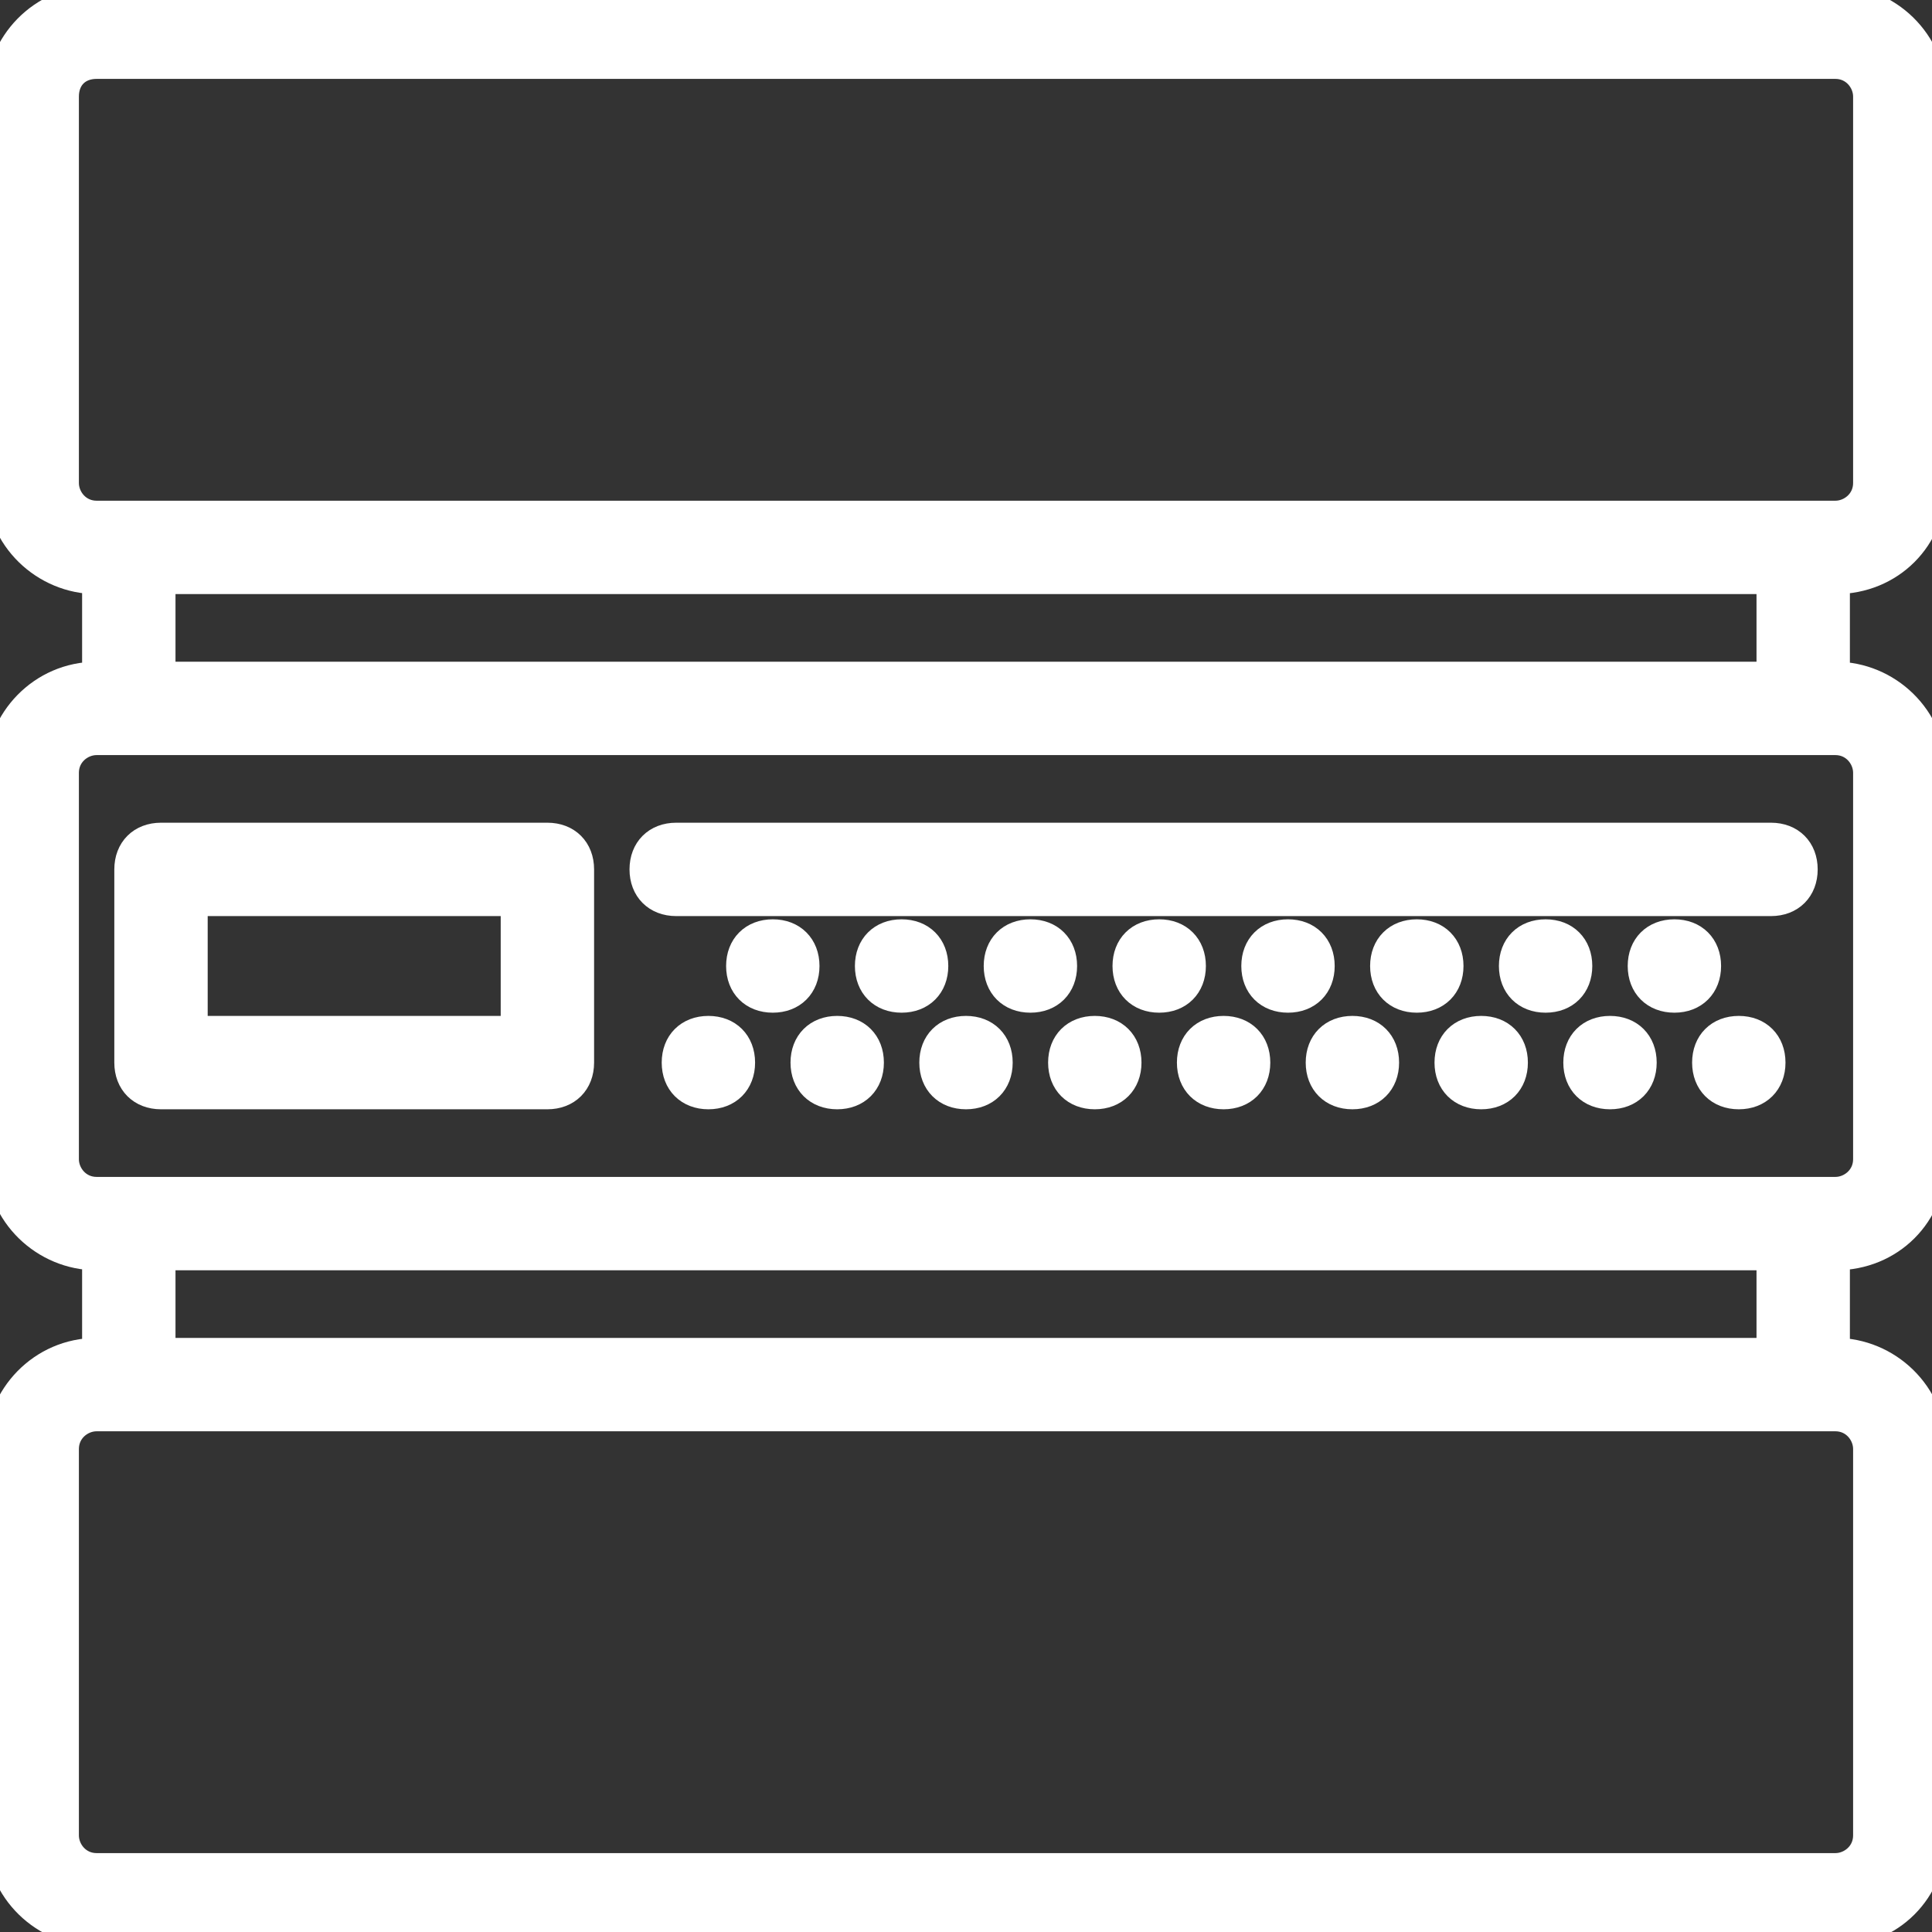 <!DOCTYPE svg PUBLIC "-//W3C//DTD SVG 1.1//EN" "http://www.w3.org/Graphics/SVG/1.1/DTD/svg11.dtd">
<!-- Uploaded to: SVG Repo, www.svgrepo.com, Transformed by: SVG Repo Mixer Tools -->
<svg fill="#ffffff" height="800px" width="800px" version="1.1" id="Layer_1" xmlns="http://www.w3.org/2000/svg" xmlns:xlink="http://www.w3.org/1999/xlink" viewBox="0 0 512 512" xml:space="preserve" stroke="#ffffff" stroke-width="7.68">
<rect x="0" y="0" width="512" height="512" fill="#333333" stroke="none"/>
<g id="SVGRepo_bgCarrier" stroke-width="0"/>
<g id="SVGRepo_tracerCarrier" stroke-linecap="round" stroke-linejoin="round"/>
<g id="SVGRepo_iconCarrier"> <g transform="translate(1 1)"> <g> <g> <path d="M511,127V24.6C511,10.093,499.053-1,485.4-1H24.6C10.093-1-1,10.947-1,24.6V127c0,14.507,11.947,25.6,25.6,25.6v25.6 C10.093,178.2-1,190.147-1,203.8v102.4c0,14.507,11.947,25.6,25.6,25.6v25.6C10.093,357.4-1,369.347-1,383v102.4 c0,14.507,11.947,25.6,25.6,25.6h460.8c14.507,0,25.6-11.093,25.6-25.6V383c0-14.507-11.947-25.6-25.6-25.6v-25.6 c14.507,0,25.6-11.093,25.6-25.6V203.8c0-14.507-11.947-25.6-25.6-25.6v-25.6C499.907,152.6,511,141.507,511,127z M493.933,383 v102.4c0,5.12-4.267,8.533-8.533,8.533H24.6c-5.12,0-8.533-4.267-8.533-8.533V383c0-5.12,4.267-8.533,8.533-8.533h460.8 C490.52,374.467,493.933,378.733,493.933,383z M468.333,357.4H41.667v-25.6h426.667V357.4z M493.933,203.8v102.4 c0,5.12-4.267,8.533-8.533,8.533H24.6c-5.12,0-8.533-4.267-8.533-8.533V203.8c0-5.12,4.267-8.533,8.533-8.533h460.8 C490.52,195.267,493.933,199.533,493.933,203.8z M468.333,178.2H41.667v-25.6h426.667V178.2z M24.6,135.533 c-5.12,0-8.533-4.267-8.533-8.533V24.6c0-5.12,3.413-8.533,8.533-8.533h460.8c5.12,0,8.533,4.267,8.533,8.533V127 c0,5.12-4.267,8.533-8.533,8.533H24.6z"/> <path d="M357.4,272.067c-5.12,0-8.533,3.413-8.533,8.533s3.413,8.533,8.533,8.533s8.533-3.413,8.533-8.533 S362.52,272.067,357.4,272.067z"/> <path d="M391.533,272.067c-5.12,0-8.533,3.413-8.533,8.533s3.413,8.533,8.533,8.533c5.12,0,8.533-3.413,8.533-8.533 S396.653,272.067,391.533,272.067z"/> <path d="M289.133,272.067c-5.12,0-8.533,3.413-8.533,8.533s3.413,8.533,8.533,8.533s8.533-3.413,8.533-8.533 S294.253,272.067,289.133,272.067z"/> <path d="M323.267,272.067c-5.12,0-8.533,3.413-8.533,8.533s3.413,8.533,8.533,8.533s8.533-3.413,8.533-8.533 S328.387,272.067,323.267,272.067z"/> <path d="M220.867,272.067c-5.12,0-8.533,3.413-8.533,8.533s3.413,8.533,8.533,8.533s8.533-3.413,8.533-8.533 S225.987,272.067,220.867,272.067z"/> <path d="M255,272.067c-5.12,0-8.533,3.413-8.533,8.533s3.413,8.533,8.533,8.533s8.533-3.413,8.533-8.533 S260.12,272.067,255,272.067z"/> <path d="M186.733,272.067c-5.12,0-8.533,3.413-8.533,8.533s3.413,8.533,8.533,8.533s8.533-3.413,8.533-8.533 S191.853,272.067,186.733,272.067z"/> <path d="M425.667,272.067c-5.12,0-8.533,3.413-8.533,8.533s3.413,8.533,8.533,8.533s8.533-3.413,8.533-8.533 S430.787,272.067,425.667,272.067z"/> <path d="M459.8,272.067c-5.12,0-8.533,3.413-8.533,8.533s3.413,8.533,8.533,8.533c5.12,0,8.533-3.413,8.533-8.533 S464.92,272.067,459.8,272.067z"/> <path d="M374.467,246.467c-5.12,0-8.533,3.413-8.533,8.533s3.413,8.533,8.533,8.533S383,260.12,383,255 S379.587,246.467,374.467,246.467z"/> <path d="M408.6,246.467c-5.12,0-8.533,3.413-8.533,8.533s3.413,8.533,8.533,8.533s8.533-3.413,8.533-8.533 S413.72,246.467,408.6,246.467z"/> <path d="M306.2,246.467c-5.12,0-8.533,3.413-8.533,8.533s3.413,8.533,8.533,8.533s8.533-3.413,8.533-8.533 S311.32,246.467,306.2,246.467z"/> <path d="M340.333,246.467c-5.12,0-8.533,3.413-8.533,8.533s3.413,8.533,8.533,8.533c5.12,0,8.533-3.413,8.533-8.533 S345.453,246.467,340.333,246.467z"/> <path d="M237.933,246.467c-5.12,0-8.533,3.413-8.533,8.533s3.413,8.533,8.533,8.533s8.533-3.413,8.533-8.533 S243.053,246.467,237.933,246.467z"/> <path d="M272.067,246.467c-5.12,0-8.533,3.413-8.533,8.533s3.413,8.533,8.533,8.533c5.12,0,8.533-3.413,8.533-8.533 S277.187,246.467,272.067,246.467z"/> <path d="M203.8,246.467c-5.12,0-8.533,3.413-8.533,8.533s3.413,8.533,8.533,8.533c5.12,0,8.533-3.413,8.533-8.533 S208.92,246.467,203.8,246.467z"/> <path d="M442.733,246.467c-5.12,0-8.533,3.413-8.533,8.533s3.413,8.533,8.533,8.533s8.533-3.413,8.533-8.533 S447.853,246.467,442.733,246.467z"/> <path d="M178.2,237.933h290.133c5.12,0,8.533-3.413,8.533-8.533s-3.413-8.533-8.533-8.533H178.2c-5.12,0-8.533,3.413-8.533,8.533 S173.08,237.933,178.2,237.933z"/> <path d="M41.667,289.133h102.4c5.12,0,8.533-3.413,8.533-8.533v-51.2c0-5.12-3.413-8.533-8.533-8.533h-102.4 c-5.12,0-8.533,3.413-8.533,8.533v51.2C33.133,285.72,36.547,289.133,41.667,289.133z M50.2,237.933h85.333v34.133H50.2V237.933z "/> </g> </g> </g> </g>
</svg>